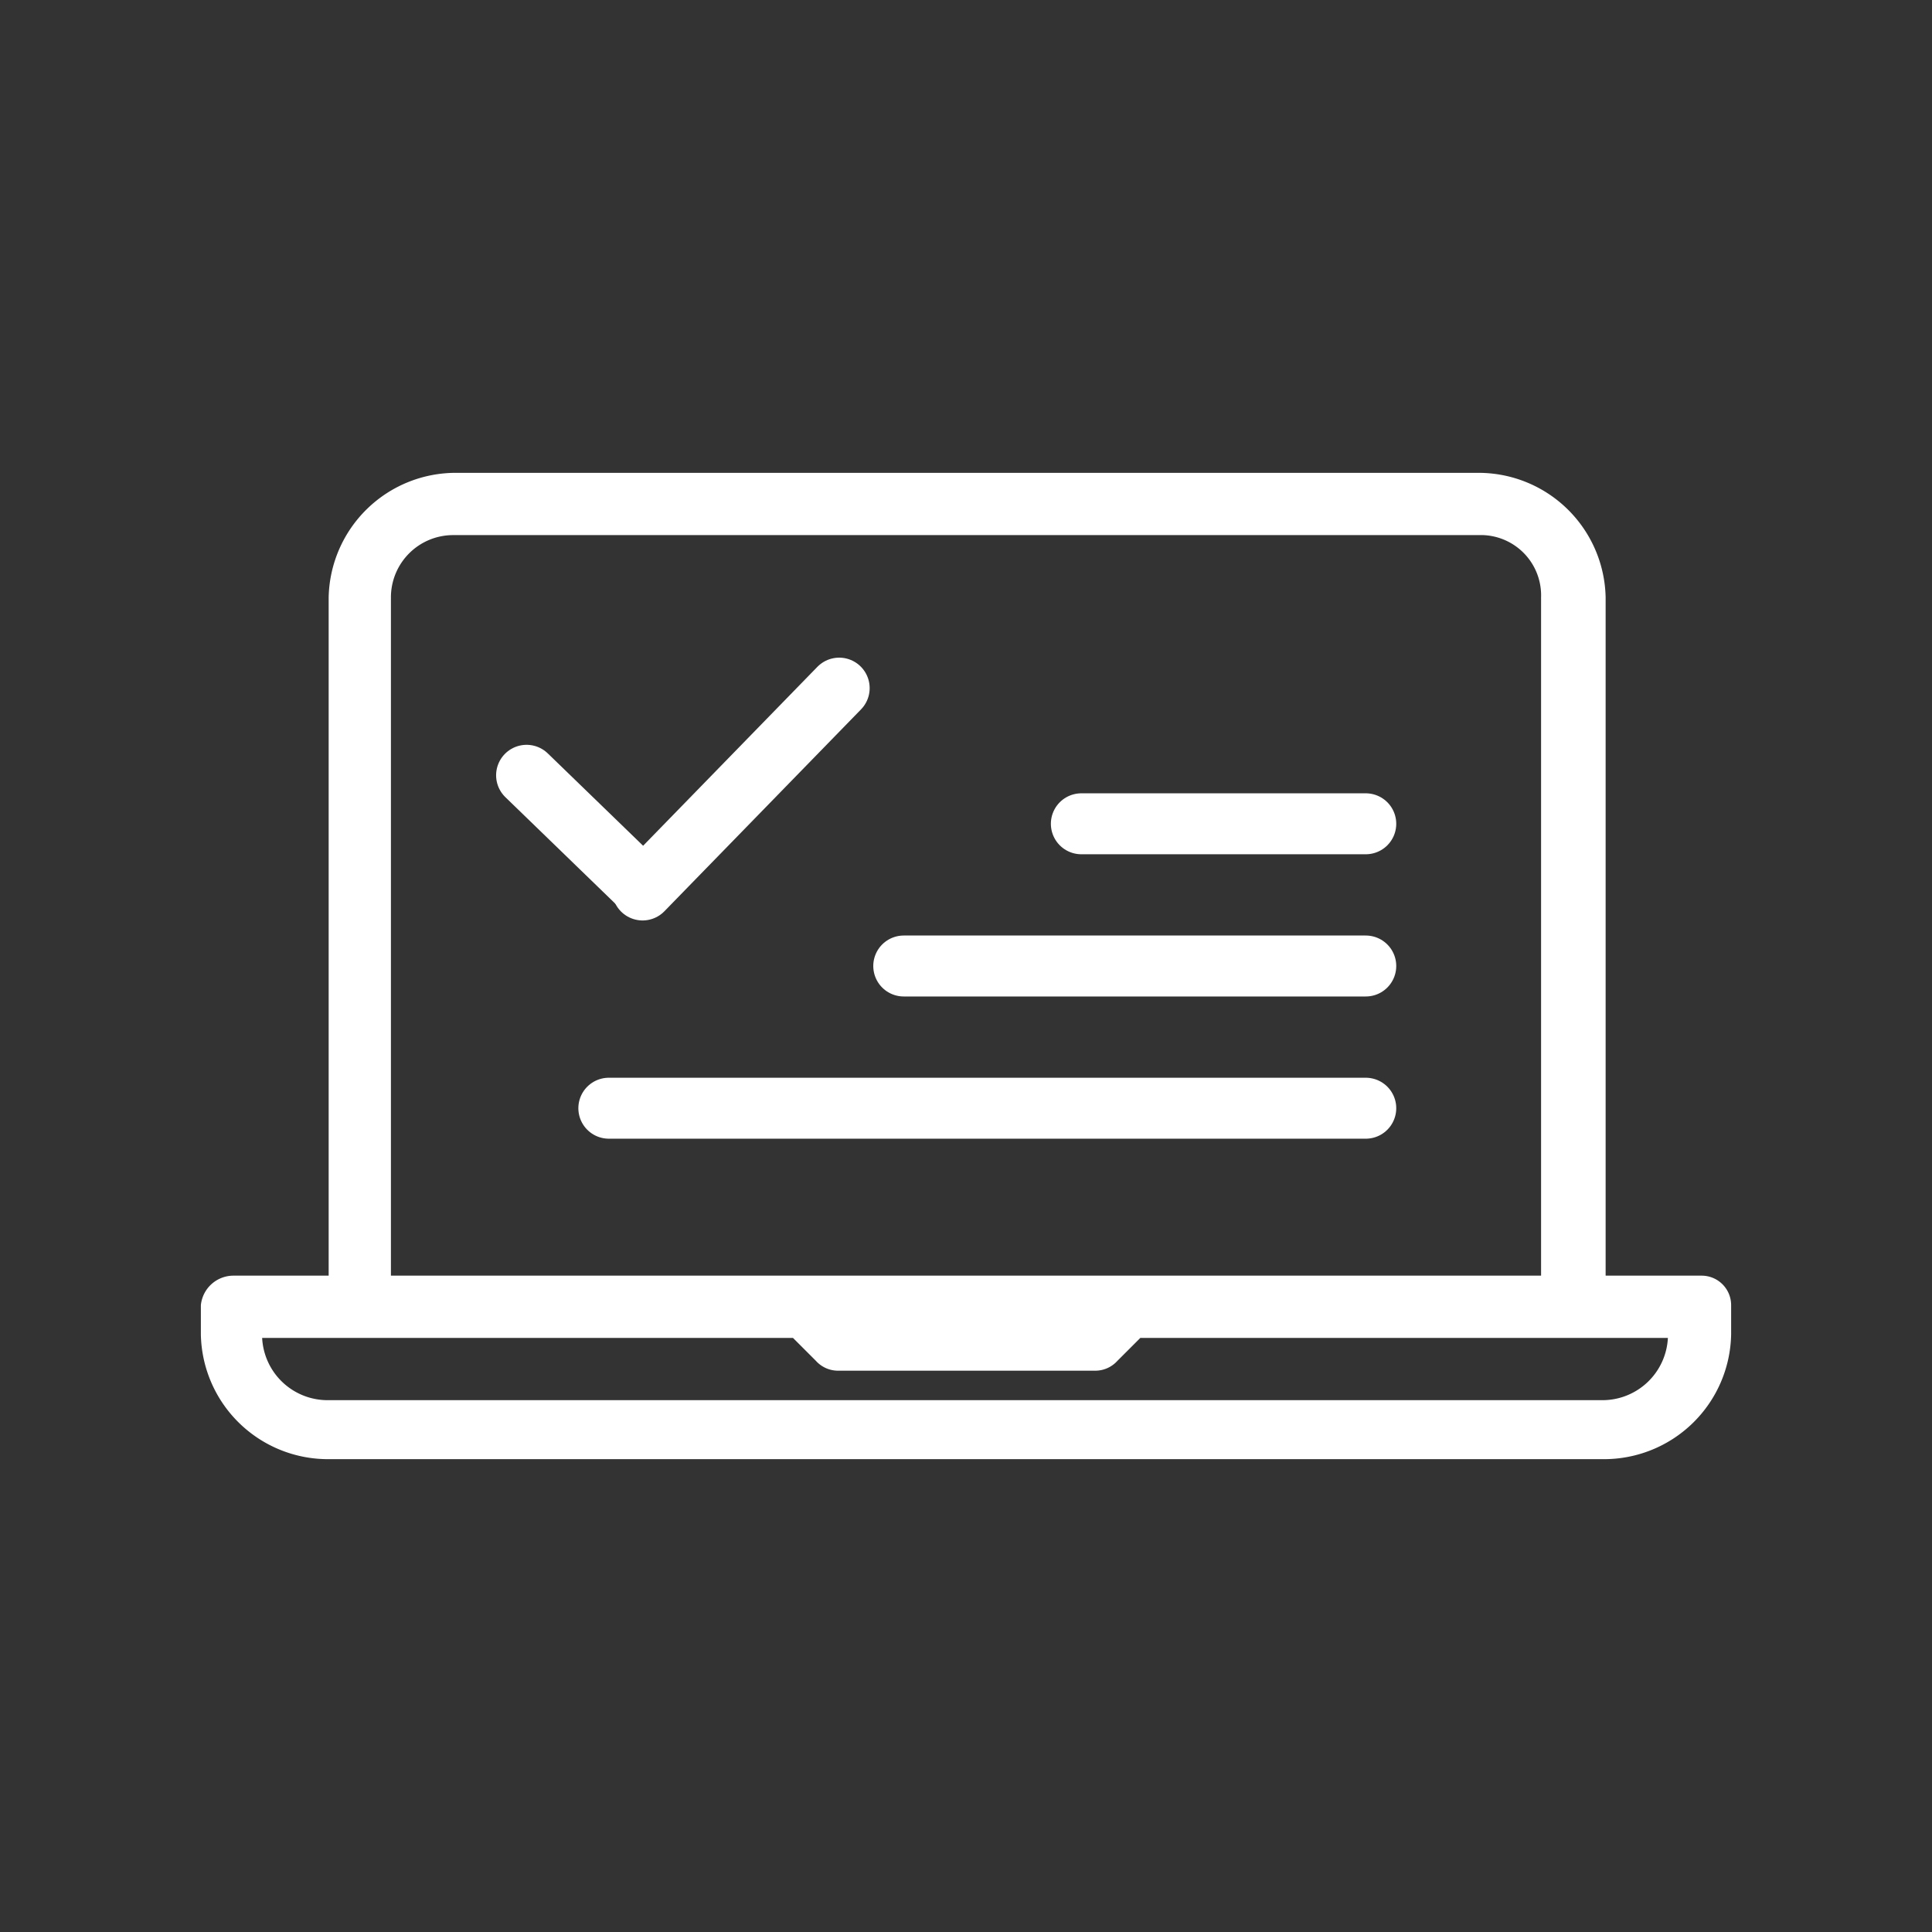 <?xml version="1.0" encoding="UTF-8"?> <svg xmlns="http://www.w3.org/2000/svg" id="Layer_1" data-name="Layer 1" viewBox="0 0 58.96 58.96"><rect x="0" y="0" width="58.96" height="58.96" fill="#333333" stroke="none"/> <defs> <style>.cls-1{fill:#fff;}.cls-2{fill:none;stroke:#fff;stroke-linecap:round;stroke-linejoin:round;stroke-width:1.86px;}</style> </defs> <path class="cls-1" d="M51.93,38.93H49V18.23a3.88,3.88,0,0,0-3.9-3.8H13.93a3.88,3.88,0,0,0-3.9,3.8v20.7H7.13a1,1,0,0,0-1,.9h0v.9a3.88,3.88,0,0,0,3.9,3.8h38.9a3.88,3.88,0,0,0,3.9-3.8v-.9a.9.9,0,0,0-.9-.9Zm-40-20.7a1.9,1.9,0,0,1,1.9-1.9h31.3a1.84,1.84,0,0,1,1.9,1.9v20.7H11.93Zm37,24.5H10a2,2,0,0,1-2-1.9h16.2l.7.7a.91.91,0,0,0,.7.3h7.8a.91.91,0,0,0,.7-.3l.7-.7h16.1a2,2,0,0,1-2,1.9Z"></path> <path class="cls-2" d="M41.68,29.48H27.58m14.1,4.34H18.58"></path> <path class="cls-2" d="M41.68,25.14H33"></path> <path class="cls-2" d="M16.07,23.66l3.52,3.41"></path> <path class="cls-2" d="M25.61,21l-6,6.16"></path> </svg> 